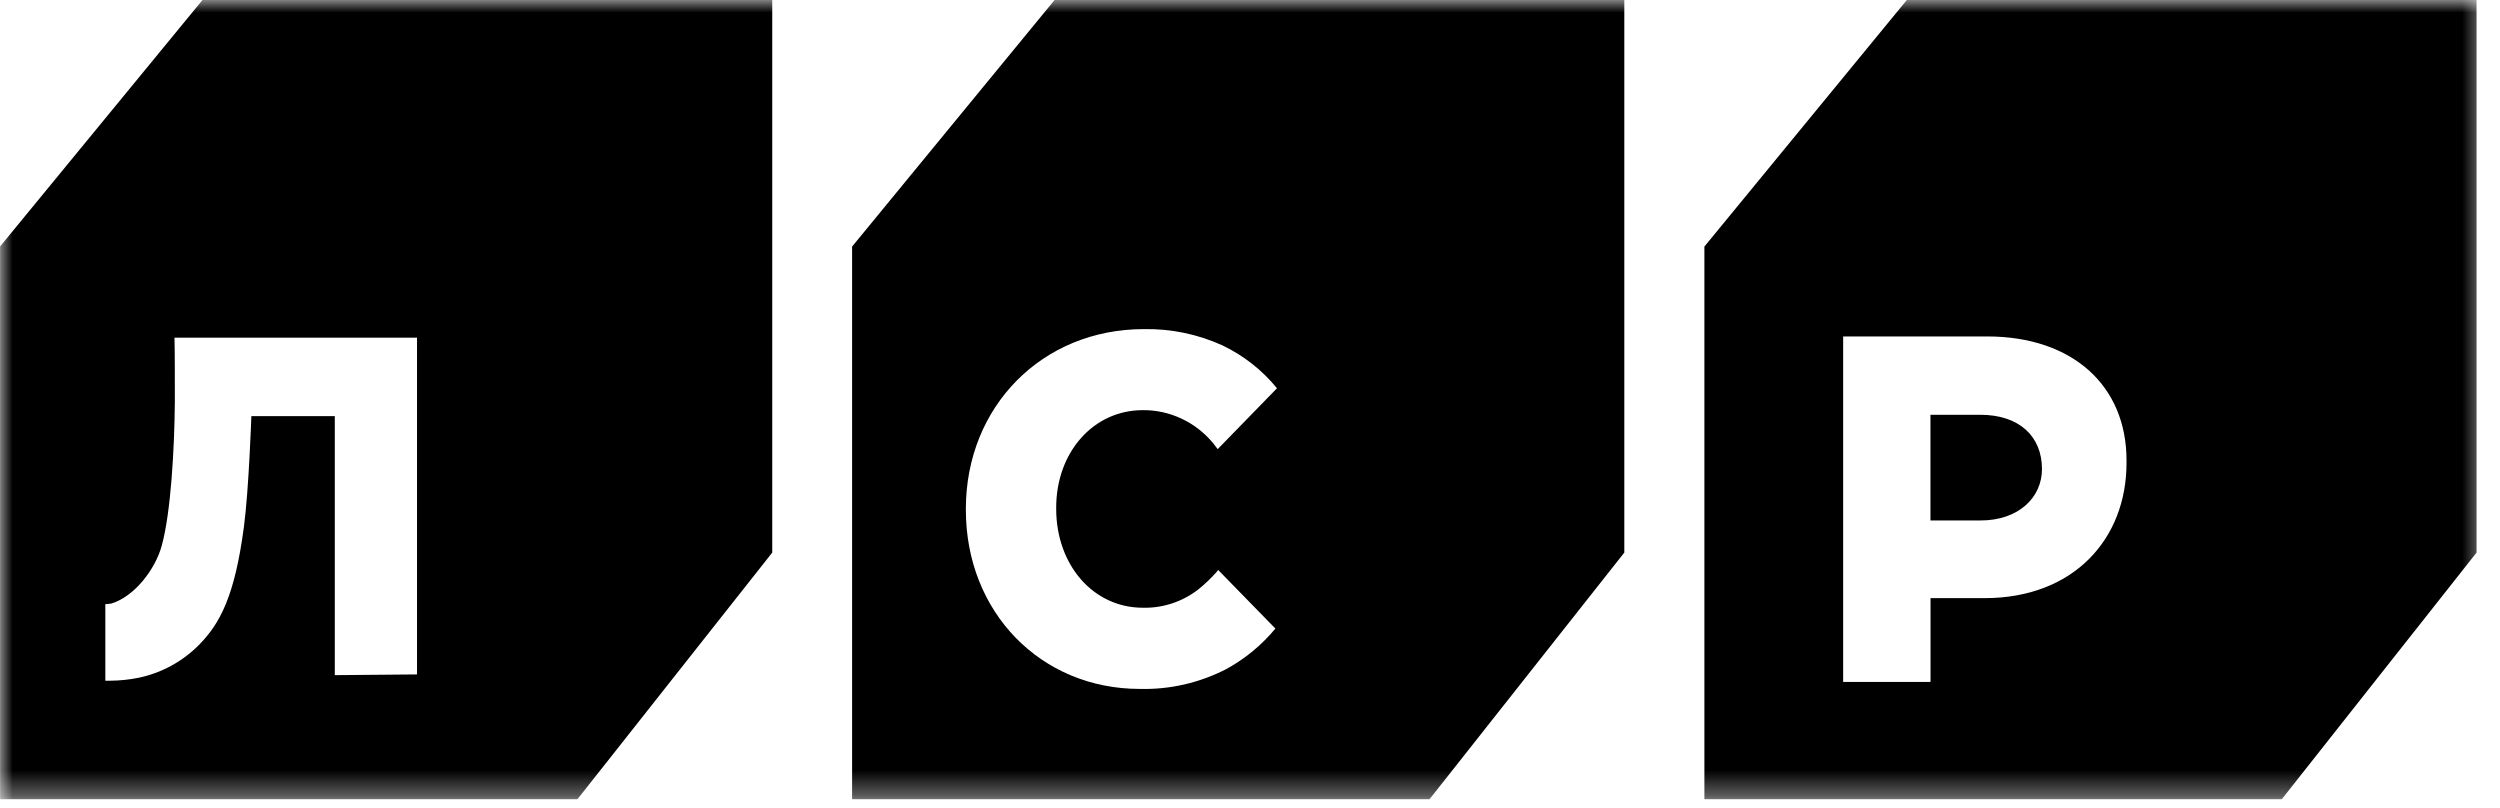 <?xml version="1.0" encoding="UTF-8"?> <svg xmlns="http://www.w3.org/2000/svg" width="99" height="32" viewBox="0 0 99 32" fill="none"><mask id="mask0_218_2582" style="mask-type:luminance" maskUnits="userSpaceOnUse" x="0" y="0" width="99" height="32"><path d="M98.453 0H0V31.646H98.453V0Z" fill="white"></path></mask><g mask="url(#mask0_218_2582)"><path fill-rule="evenodd" clip-rule="evenodd" d="M0 9.764L8.018 0H30.581V21.882L22.867 31.649H0.003V9.77H0.006L0 9.764ZM67.494 9.764L75.51 0H98.072V21.882L90.359 31.649H67.494V9.77H67.497L67.494 9.764ZM41.761 0L33.743 9.764L33.749 9.77H33.743V31.649H56.61L64.323 21.882V0H41.761ZM45.135 27.281C41.209 27.281 38.248 24.237 38.248 20.194V20.152C38.248 16.093 41.275 13.033 45.292 13.033C46.365 13.012 47.429 13.232 48.41 13.678C49.242 14.075 49.979 14.654 50.569 15.375L48.221 17.785L48.023 17.53C47.681 17.122 47.256 16.795 46.777 16.573C46.299 16.35 45.779 16.237 45.254 16.242C43.299 16.242 41.825 17.907 41.825 20.107V20.146C41.825 22.381 43.299 24.066 45.254 24.066C46.049 24.087 46.828 23.829 47.461 23.335C47.722 23.123 47.966 22.89 48.19 22.636L48.209 22.613L48.237 22.568L50.506 24.891C49.96 25.549 49.297 26.096 48.551 26.501C47.492 27.044 46.319 27.312 45.135 27.281ZM72.989 13.323V27.004H76.449V23.686H78.59C82.117 23.686 84.21 21.344 84.21 18.335V18.226C84.21 15.291 82.094 13.323 78.687 13.323H72.989ZM78.439 20.61H76.446V16.425H78.417C79.97 16.425 80.862 17.285 80.862 18.574C80.862 19.721 79.91 20.61 78.439 20.61ZM4.171 26.956H4.375C4.748 26.953 5.119 26.914 5.485 26.84C6.383 26.654 7.211 26.207 7.867 25.551C8.716 24.694 9.294 23.609 9.659 20.864C9.857 19.353 9.954 16.48 9.954 16.48H13.258V26.736L16.514 26.707V13.371H6.909C6.924 13.822 6.924 15.053 6.924 15.894C6.909 17.768 6.767 20.294 6.406 21.605C6.16 22.52 5.337 23.628 4.394 23.905H4.359C4.297 23.918 4.234 23.924 4.171 23.924V26.956Z" fill="black"></path></g></svg> 